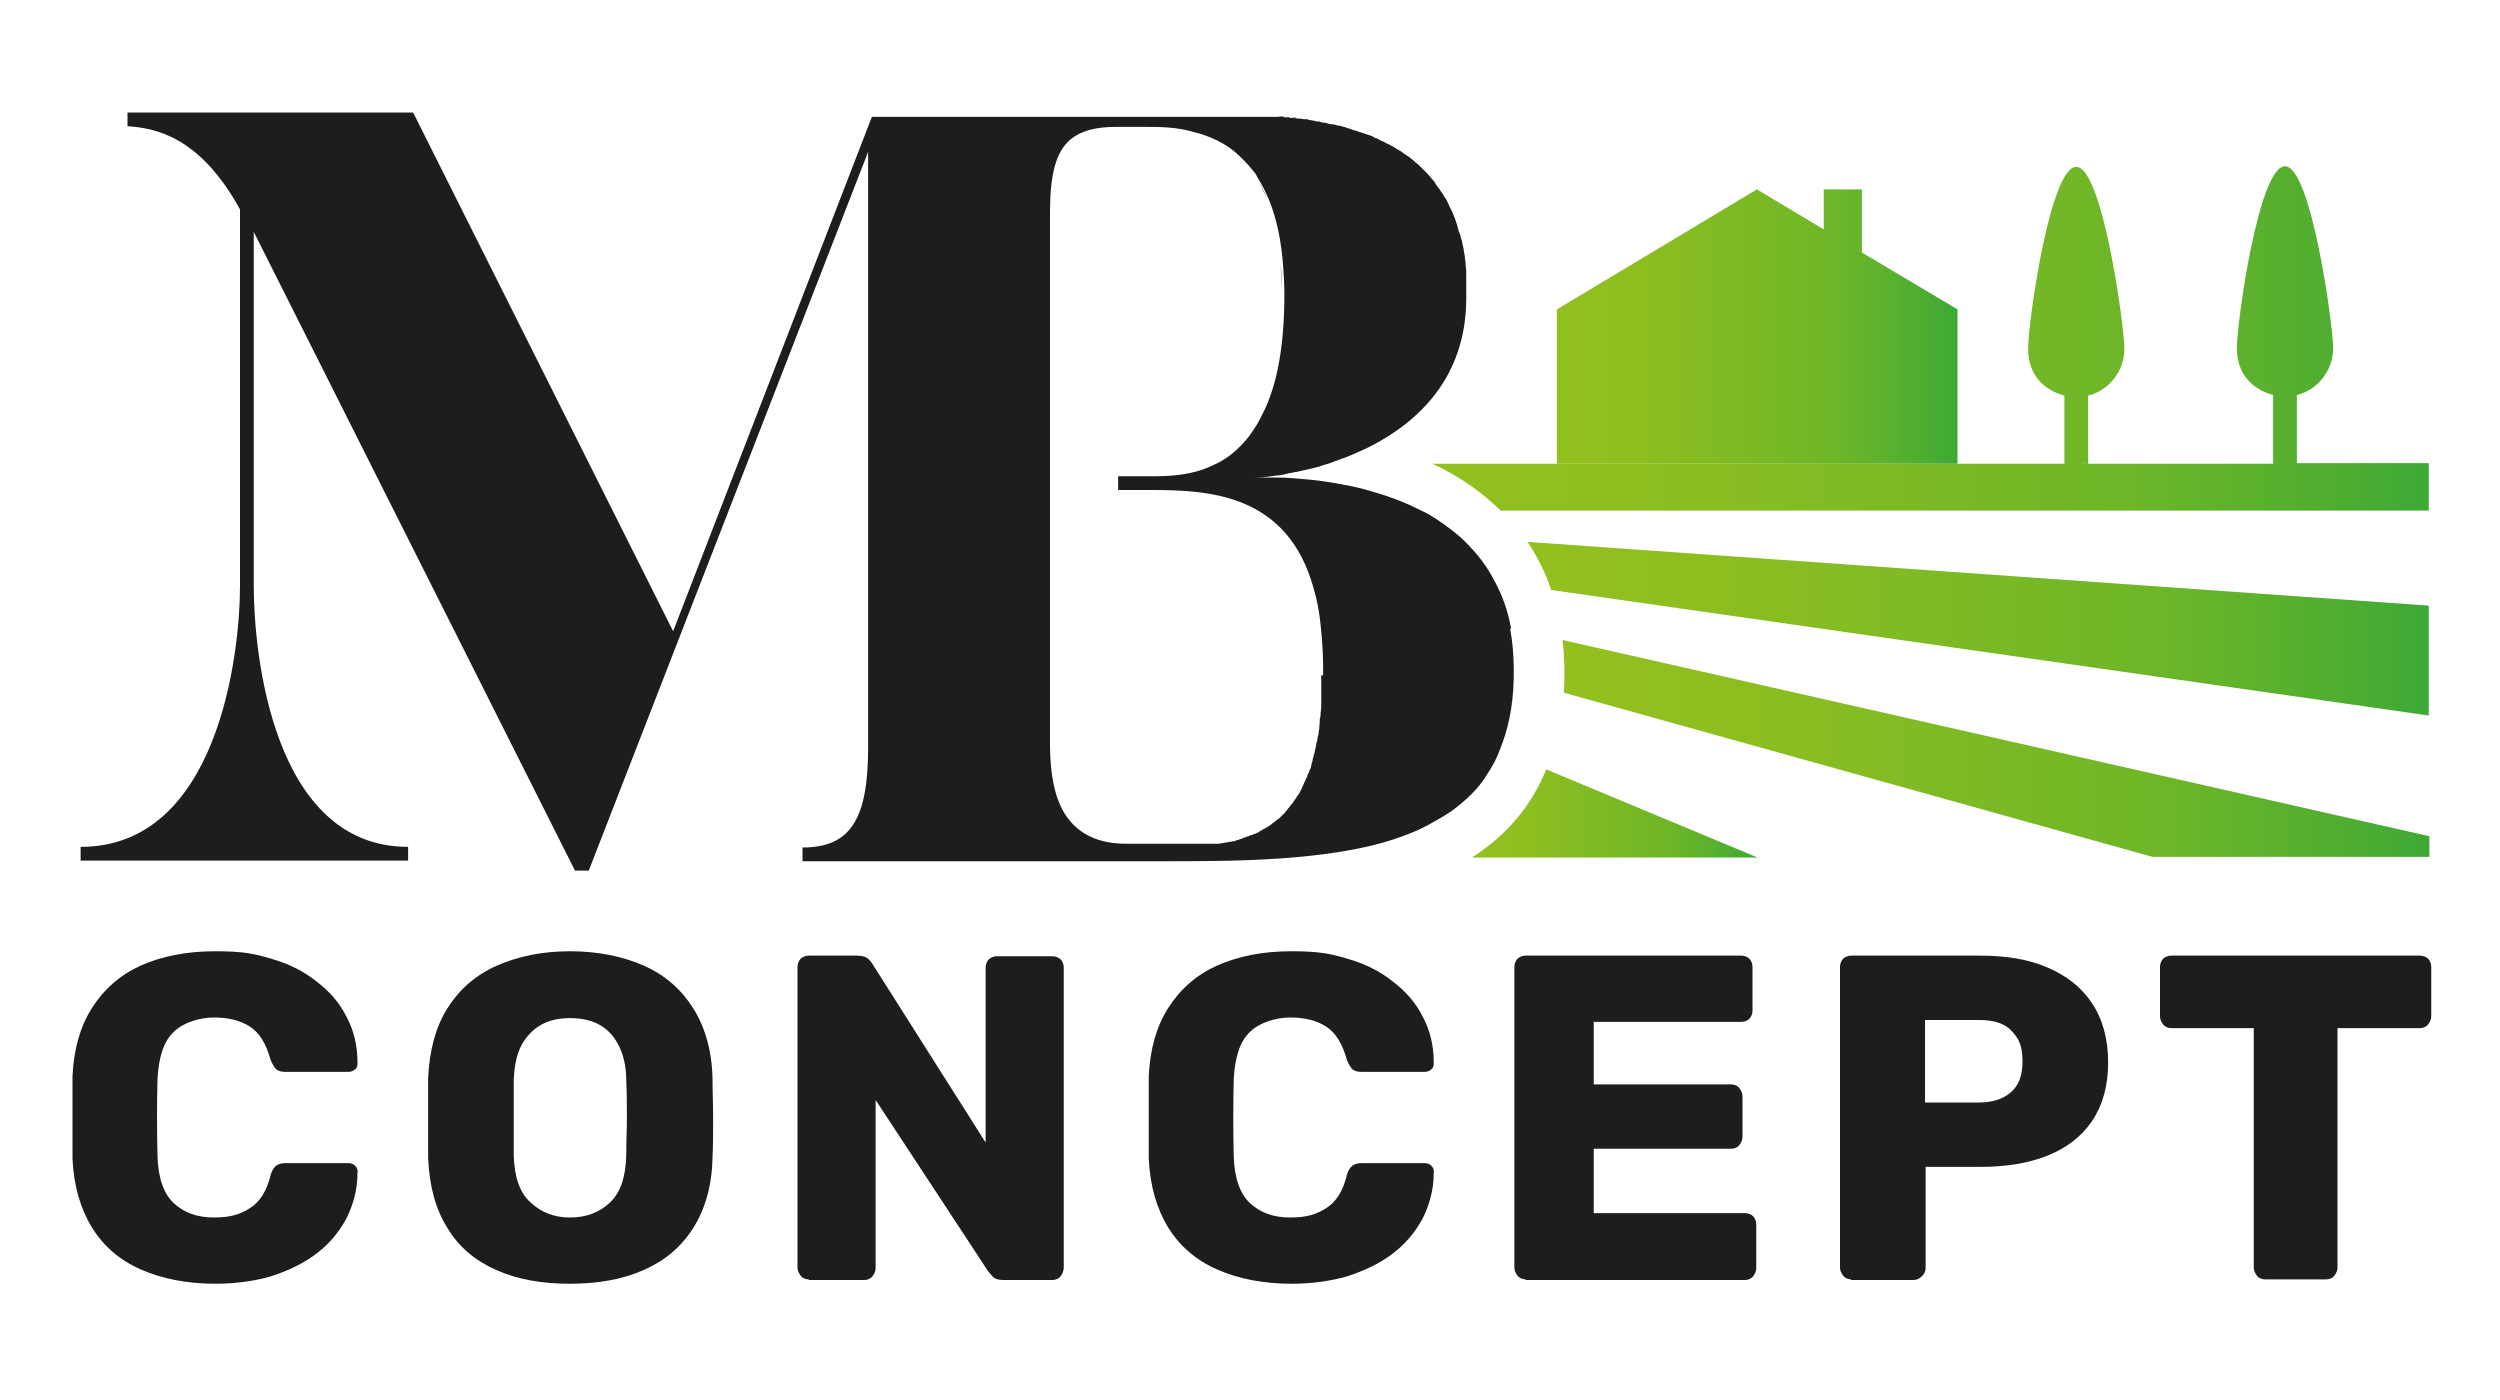 <?xml version="1.0" encoding="UTF-8"?>
<svg xmlns="http://www.w3.org/2000/svg" xmlns:xlink="http://www.w3.org/1999/xlink" id="Calque_1" data-name="Calque 1" version="1.1" viewBox="0 0 400 224">
  <defs>
    <style>
      .cls-1 {
        fill: url(#Dégradé_sans_nom_52-5);
      }

      .cls-1, .cls-2, .cls-3, .cls-4, .cls-5, .cls-6 {
        stroke-width: 0px;
      }

      .cls-2 {
        fill: url(#Dégradé_sans_nom_52-4);
      }

      .cls-3 {
        fill: url(#Dégradé_sans_nom_52);
      }

      .cls-4 {
        fill: #1d1d1b;
      }

      .cls-5 {
        fill: url(#Dégradé_sans_nom_52-2);
      }

      .cls-6 {
        fill: url(#Dégradé_sans_nom_52-3);
      }
    </style>
    <linearGradient id="Dégradé_sans_nom_52" data-name="Dégradé sans nom 52" x1="244.4" y1="100.6" x2="388.6" y2="100.6" gradientUnits="userSpaceOnUse">
      <stop offset="0" stop-color="#92c01f"></stop>
      <stop offset=".2" stop-color="#8dbe20"></stop>
      <stop offset=".4" stop-color="#81bb23"></stop>
      <stop offset=".7" stop-color="#6db628"></stop>
      <stop offset=".9" stop-color="#50ae30"></stop>
      <stop offset="1" stop-color="#3da936"></stop>
    </linearGradient>
    <linearGradient id="Dégradé_sans_nom_52-2" data-name="Dégradé sans nom 52" x1="229.3" y1="54.1" y2="54.1" xlink:href="#Dégradé_sans_nom_52"></linearGradient>
    <linearGradient id="Dégradé_sans_nom_52-3" data-name="Dégradé sans nom 52" x1="249.9" y1="119.8" y2="119.8" xlink:href="#Dégradé_sans_nom_52"></linearGradient>
    <linearGradient id="Dégradé_sans_nom_52-4" data-name="Dégradé sans nom 52" x1="235.5" y1="130.1" x2="281.1" y2="130.1" xlink:href="#Dégradé_sans_nom_52"></linearGradient>
    <linearGradient id="Dégradé_sans_nom_52-5" data-name="Dégradé sans nom 52" x1="249.1" y1="52.3" x2="313.2" y2="52.3" xlink:href="#Dégradé_sans_nom_52"></linearGradient>
  </defs>
  <g>
    <path class="cls-4" d="M219,21.8c.3.1.6.2.8.4-.3-.1-.6-.2-.8-.4Z"></path>
    <path class="cls-4" d="M217.2,21.1c.3.1.6.2.9.3-.3-.1-.6-.2-.9-.3Z"></path>
    <path class="cls-4" d="M213.5,20c.3,0,.6.2.9.2-.3,0-.6-.2-.9-.2Z"></path>
    <path class="cls-4" d="M215.4,20.5c.3,0,.6.2.9.3-.3,0-.6-.2-.9-.3Z"></path>
    <path class="cls-4" d="M223.8,24.2c.2.2.5.3.7.5-.2-.2-.5-.3-.7-.5Z"></path>
    <path class="cls-4" d="M222.3,23.3c.3.1.5.3.8.5-.3-.2-.5-.3-.8-.5Z"></path>
    <path class="cls-4" d="M220.7,22.5c.3.1.5.3.8.4-.3-.1-.5-.3-.8-.4Z"></path>
    <path class="cls-4" d="M205.5,18.7c.3,0,.7,0,1,.1-.3,0-.7,0-1-.1Z"></path>
    <path class="cls-4" d="M225.3,25.3c.2.2.5.4.7.6-.2-.2-.5-.4-.7-.6Z"></path>
    <path class="cls-4" d="M203.4,18.5c.4,0,.7,0,1.1,0-.3,0-.7,0-1.1,0Z"></path>
    <path class="cls-4" d="M211.6,19.6c.3,0,.6.1,1,.2-.3,0-.6-.1-1-.2Z"></path>
    <path class="cls-4" d="M201.3,18.4c.4,0,.7,0,1.1,0-.4,0-.7,0-1.1,0Z"></path>
    <path class="cls-4" d="M207.6,19c.3,0,.7,0,1,.1-.3,0-.7,0-1-.1Z"></path>
    <path class="cls-4" d="M209.6,19.3c.3,0,.7.1,1,.2-.3,0-.7-.1-1-.2Z"></path>
    <path class="cls-4" d="M233.3,37.9c.1.4.2.8.3,1.2,0-.4-.2-.8-.3-1.2Z"></path>
    <path class="cls-4" d="M234.1,42.4c0,.5,0,1.1.1,1.6,0-.6,0-1.1-.1-1.6Z"></path>
    <path class="cls-4" d="M233.8,40.1c0,.4.1.9.2,1.4,0-.5-.1-.9-.2-1.4Z"></path>
    <path class="cls-4" d="M234.3,45c0,.9,0,1.8,0,2.7,0-.9,0-1.8,0-2.7Z"></path>
    <path class="cls-4" d="M199.1,18.2c.4,0,.7,0,1.1,0-.4,0-.7,0-1.1,0Z"></path>
    <path class="cls-4" d="M232.7,35.8c.1.4.2.7.3,1.1-.1-.4-.2-.7-.3-1.1Z"></path>
    <path class="cls-4" d="M226.6,26.4c.2.2.4.4.6.6-.2-.2-.4-.4-.6-.6Z"></path>
    <path class="cls-4" d="M230.1,30.5c.2.3.3.6.5.8-.2-.3-.3-.6-.5-.8Z"></path>
    <path class="cls-4" d="M227.9,27.7c.2.2.4.5.6.7-.2-.2-.4-.5-.6-.7Z"></path>
    <path class="cls-4" d="M229.1,29c.2.2.4.5.5.8-.2-.3-.4-.5-.5-.8Z"></path>
    <path class="cls-4" d="M231.9,33.9c.1.3.3.7.4,1-.1-.3-.3-.7-.4-1Z"></path>
    <path class="cls-4" d="M231.1,32.2c.2.3.3.6.4.9-.1-.3-.3-.6-.4-.9Z"></path>
    <path class="cls-4" d="M228.9,82.7c-.6-.4-1.2-.7-1.9-1h0c.6.3,1.3.7,1.9,1Z"></path>
    <path class="cls-4" d="M240.1,120h0c1.3-3.2,2.1-6.9,2.2-11.4h0c-.1,4.4-.9,8.2-2.2,11.4Z"></path>
    <path class="cls-4" d="M233.4,85.8c-1.4-1.2-2.9-2.2-4.4-3.2,1.6.9,3,2,4.4,3.2h0Z"></path>
    <path class="cls-4" d="M241.8,100.7h0c-.5-2.8-1.4-5.4-2.6-7.6h0c1.2,2.2,2.1,4.7,2.6,7.6Z"></path>
    <path class="cls-4" d="M236.2,88.7c-.9-1-1.8-2-2.8-2.9h0c1,.9,2,1.8,2.8,2.9Z"></path>
    <path class="cls-4" d="M239.1,93.1c-.8-1.6-1.8-3.1-2.9-4.4,1.1,1.3,2.1,2.8,2.9,4.4h0Z"></path>
    <path class="cls-4" d="M242.4,107.4c0,.5,0,.9,0,1.3h0c0-.4,0-.9,0-1.3,0-2.4-.2-4.6-.6-6.7h0c.4,2.1.6,4.3.6,6.7Z"></path>
    <g>
      <path class="cls-3" d="M388.6,114.5v-17.6l-144.2-10.2c1.6,2.4,2.9,5,3.8,7.7l140.5,20.1Z"></path>
      <path class="cls-5" d="M240.3,81.7h148.3v-7.6h-21.1v-10.9c3.3-.8,5.8-3.9,5.8-7.5s-3.5-29.1-7.7-29.1-7.7,24.9-7.7,29.1,2.5,6.6,5.8,7.5v13.2c1.2.2,2.4-2.5,3.5-2.2h-33.1v-10.9c3.3-.8,5.8-3.9,5.8-7.5s-3.5-29.1-7.7-29.1-7.7,24.9-7.7,29.1,2.5,6.6,5.8,7.5v12.1c1.2.2,2.4-1.5,3.5-1.2h-104.6s0,0,0,0c4.3,2,8,4.6,11,7.6Z"></path>
      <path class="cls-6" d="M250.1,110.8l94.3,26.3h44.3v-3.3l-138.7-31.4c.2,1.6.3,3.2.3,4.9s0,2.3-.1,3.5Z"></path>
      <path class="cls-2" d="M235.5,137.2h45.7l-33.8-14.1c-2.4,5.9-6.4,10.6-11.9,14.1Z"></path>
      <polygon class="cls-1" points="313.2 73.6 313.2 70.3 313.2 49.5 297.9 40.4 297.9 30.3 291.8 30.3 291.8 36.7 281.1 30.3 249.1 49.5 249.1 70.3 249.1 73.6 249.1 74.2 313.2 74.2 313.2 73.6"></polygon>
    </g>
    <path class="cls-4" d="M233,36.9c0,.3.2.6.3.9,0-.3-.2-.6-.3-.9Z"></path>
    <path class="cls-4" d="M233.6,39.1c0,.3.1.6.2,1,0-.3-.1-.6-.2-1Z"></path>
    <path class="cls-4" d="M234,41.5c0,.3.1.6.1,1,0-.3,0-.6-.1-1Z"></path>
    <path class="cls-4" d="M234.2,44.1c0,.3,0,.6,0,.9,0-.3,0-.6,0-.9Z"></path>
    <path class="cls-4" d="M227.3,27c.2.2.4.4.6.6-.2-.2-.4-.4-.6-.6Z"></path>
    <path class="cls-4" d="M208.6,19.1c.3,0,.7.1,1,.2-.3,0-.7-.1-1-.2Z"></path>
    <path class="cls-4" d="M210.6,19.4c.3,0,.7.1,1,.2-.3,0-.7-.1-1-.2Z"></path>
    <path class="cls-4" d="M214.5,20.3c.3,0,.6.2.9.3-.3,0-.6-.2-.9-.3Z"></path>
    <path class="cls-4" d="M212.6,19.8c.3,0,.6.1,1,.2-.3,0-.6-.2-1-.2Z"></path>
    <path class="cls-4" d="M204.5,18.6c.4,0,.7,0,1,.1-.3,0-.7,0-1-.1Z"></path>
    <path class="cls-4" d="M202.4,18.4c.4,0,.7,0,1.1,0-.4,0-.7,0-1.1,0Z"></path>
    <path class="cls-4" d="M229.6,29.8c.2.2.4.5.5.7-.2-.3-.3-.5-.5-.7Z"></path>
    <path class="cls-4" d="M206.6,18.8c.3,0,.7,0,1,.1-.3,0-.7,0-1-.1Z"></path>
    <path class="cls-4" d="M219.8,22.1c.3.1.6.2.8.4-.3-.1-.6-.3-.8-.4Z"></path>
    <path class="cls-4" d="M224.5,24.8c.2.2.5.3.7.5-.2-.2-.5-.4-.7-.5Z"></path>
    <path class="cls-4" d="M216.3,20.8c.3,0,.6.2.9.3-.3-.1-.6-.2-.9-.3Z"></path>
    <path class="cls-4" d="M225.9,25.8c.2.2.5.4.7.6-.2-.2-.4-.4-.7-.6Z"></path>
    <path class="cls-4" d="M221.5,22.9c.3.1.5.3.8.4-.3-.1-.5-.3-.8-.4Z"></path>
    <path class="cls-4" d="M223.1,23.8c.3.2.5.3.8.5-.2-.2-.5-.3-.8-.5Z"></path>
    <path class="cls-4" d="M218.1,21.4c.3.1.6.2.9.3-.3-.1-.6-.2-.9-.3Z"></path>
    <path class="cls-4" d="M228.5,28.4c.2.2.4.4.6.7-.2-.2-.4-.5-.6-.7Z"></path>
    <path class="cls-4" d="M231.5,33.1c.1.3.3.6.4.8-.1-.3-.3-.6-.4-.8Z"></path>
    <path class="cls-4" d="M202.8,32c-.5-1.4-1.2-2.6-1.9-3.7.7,1.1,1.3,2.3,1.9,3.7Z"></path>
    <path class="cls-4" d="M230.6,31.4c.2.3.3.5.5.8-.1-.3-.3-.5-.5-.8Z"></path>
    <path class="cls-4" d="M232.3,34.9c.1.3.2.6.3.9-.1-.3-.2-.6-.3-.9Z"></path>
    <path class="cls-4" d="M200.3,18.3c.4,0,.7,0,1.1,0-.4,0-.7,0-1.1,0Z"></path>
    <path class="cls-4" d="M198.1,18.2c.4,0,.7,0,1.1,0-.4,0-.7,0-1.1,0Z"></path>
    <path class="cls-4" d="M205.1,47c0-1.6,0-3.1-.2-4.5.1,1.4.2,2.9.2,4.5Z"></path>
    <path class="cls-4" d="M241.8,100.7c-.5-2.8-1.4-5.4-2.6-7.6-.8-1.6-1.8-3.1-2.9-4.4-.9-1-1.8-2-2.8-2.9-1.4-1.2-2.9-2.2-4.4-3.2-.6-.4-1.2-.7-1.9-1h0c-2.7-1.4-5.6-2.4-8.5-3.2-1.7-.5-3.4-.8-5.1-1.1-1.2-.2-2.4-.4-3.5-.5-2.1-.2-4.1-.4-5.8-.4-.7,0-1.3,0-1.9,0-.6,0-1.2,0-1.7,0,.5,0,1.7,0,3.4-.3.7,0,1.4-.2,2.2-.4.4,0,.8-.2,1.2-.2.8-.2,1.7-.4,2.6-.6,0,0,0,0,0,0,.4-.1.9-.2,1.4-.4.4-.1.9-.3,1.3-.4.5-.2,1.1-.4,1.6-.6,1.5-.5,3-1.2,4.5-1.9,8-4,15.7-11.2,15.7-23.9s0-1.8,0-2.7c0-.3,0-.6,0-.9,0-.6,0-1.1-.1-1.6,0-.3,0-.6-.1-1,0-.5-.1-.9-.2-1.4,0-.3-.1-.6-.2-1,0-.4-.2-.8-.3-1.2,0-.3-.2-.6-.3-.9-.1-.4-.2-.7-.3-1.1-.1-.3-.2-.6-.3-.9-.1-.3-.3-.7-.4-1-.1-.3-.3-.6-.4-.8-.1-.3-.3-.6-.4-.9-.1-.3-.3-.5-.5-.8-.2-.3-.3-.6-.5-.8-.2-.3-.3-.5-.5-.7-.2-.3-.4-.5-.5-.8-.2-.2-.4-.5-.6-.7-.2-.2-.4-.5-.6-.7-.2-.2-.4-.4-.6-.6-.2-.2-.4-.4-.6-.6-.2-.2-.4-.4-.7-.6-.2-.2-.4-.4-.7-.6-.2-.2-.5-.4-.7-.5-.2-.2-.5-.3-.7-.5-.2-.2-.5-.3-.8-.5-.3-.2-.5-.3-.8-.5-.3-.1-.5-.3-.8-.4-.3-.1-.5-.3-.8-.4-.3-.1-.6-.3-.8-.4-.3-.1-.6-.2-.8-.4-.3-.1-.6-.2-.9-.3-.3-.1-.6-.2-.9-.3-.3-.1-.6-.2-.9-.3-.3,0-.6-.2-.9-.3-.3,0-.6-.2-.9-.3-.3,0-.6-.2-.9-.2-.3,0-.6-.2-1-.2-.3,0-.6-.1-1-.2-.3,0-.7-.1-1-.2-.3,0-.7-.1-1-.2-.3,0-.7-.1-1-.2-.3,0-.7,0-1-.1-.3,0-.7,0-1-.1-.3,0-.7,0-1-.1-.3,0-.7,0-1-.1-.3,0-.7,0-1.1,0-.4,0-.7,0-1.1,0-.4,0-.7,0-1.1,0-.4,0-.7,0-1.1,0-.4,0-.7,0-1.1,0-.4,0-.7,0-1.1,0-.4,0-.7,0-1.1,0-.4,0-.7,0-1.1,0-.4,0-.8,0-1.1,0-.4,0-.7,0-1.1,0-.4,0-.8,0-1.1,0-.3,0-.7,0-1,0-.4,0-.8,0-1.2,0-.4,0-.7,0-1.1,0-.4,0-.8,0-1.2,0-.4,0-.8,0-1.1,0s0,0-.1,0c-.5,0-1.1,0-1.6,0h-46.3l-31.8,82.3L66.1,18H20.4v2.2c4.6.3,11.6,1.7,18,13.3v60.2c0,11.2-3.6,41.8-25.5,41.8v2.2h52.4v-2.2c-21.6,0-24.7-30.8-24.7-41.8v-56.6l51.4,102.2h2.2l44.7-115v95.3c0,11.6-2.9,16-10.5,16v2.2h56.8c6.4,0,12.8,0,18.8-.4,2-.1,4-.3,5.9-.5,5.3-.6,10.2-1.5,14.5-3.1,1.4-.5,2.8-1.1,4.1-1.8,1.3-.7,2.5-1.4,3.7-2.2,1.1-.8,2.2-1.7,3.2-2.7s1.9-2.1,2.6-3.3c.8-1.2,1.5-2.5,2-3.9,1.3-3.2,2.1-6.9,2.2-11.4,0-.4,0-.9,0-1.3,0-2.4-.2-4.6-.6-6.7ZM211.4,108c0,.4,0,.9,0,1.3,0,.3,0,.6,0,.8,0,.5,0,1.1,0,1.6,0,.3,0,.6,0,.9,0,.5,0,.9-.1,1.4,0,.3,0,.6-.1.9s0,.8-.1,1.2c0,.3,0,.6-.1.9,0,.4-.1.7-.2,1.1,0,.3-.1.6-.2.9,0,.3-.1.7-.2,1,0,.3-.1.5-.2.8,0,0,0,0,0,0,0,.3-.2.6-.2.9,0,.3-.2.5-.2.8,0,.3-.2.6-.3.8,0,.2-.2.5-.3.7,0,.3-.2.5-.3.7,0,.2-.2.4-.3.7-.1.2-.2.5-.3.7-.1.2-.2.4-.3.6-.1.2-.2.4-.4.6-.1.2-.2.4-.4.6-.1.2-.3.4-.4.6-.1.2-.3.3-.4.5-.1.2-.3.3-.4.5-.1.2-.3.3-.4.5-.1.2-.3.3-.4.4-.1.1-.3.3-.4.4-.1.1-.3.3-.5.4-.1.1-.3.2-.5.4-.2.1-.3.2-.5.4-.2.1-.3.2-.5.3-.2.1-.3.2-.5.3-.2,0-.3.2-.5.3-.2,0-.3.2-.5.3-.2,0-.3.2-.5.2-.2,0-.4.2-.5.2-.2,0-.4.1-.5.2-.2,0-.4.1-.6.2-.2,0-.4.1-.5.2-.2,0-.4.1-.6.2-.2,0-.4.1-.6.2-.2,0-.4,0-.6.1-.2,0-.4,0-.6.1-.2,0-.4,0-.6.1-.2,0-.4,0-.6.1-.2,0-.4,0-.7,0-.2,0-.4,0-.6,0-.2,0-.5,0-.7,0-.2,0-.4,0-.6,0-.2,0-.5,0-.7,0-.2,0-.4,0-.6,0-.2,0-.5,0-.8,0-.2,0-.4,0-.5,0-.3,0-.6,0-1,0-.1,0-.2,0-.3,0-.4,0-.9,0-1.3,0,0,0,0,0,0,0-.4,0-.9,0-1.3,0-.1,0-.2,0-.3,0-.8,0-1.6,0-2.4,0h-3.1c-3.6,0-6.5-1-8.6-3.2-2.4-2.5-3.6-6.6-3.6-12.8V34c0-6,.9-9.7,3.3-11.7,1.7-1.4,4-2,7.3-2h0s.2,0,.2,0h0s4.4,0,4.4,0c2.2,0,5,0,7.7.8.9.2,1.8.5,2.8.9,1.4.6,2.7,1.3,4,2.4.9.8,1.8,1.7,2.7,2.8s.5.7.8,1.2c.7,1.1,1.3,2.3,1.9,3.7,1.1,2.8,1.9,6.2,2.2,10.5.1,1.4.2,2.9.2,4.5,0,8-1.1,13.9-3,18.1-.4.9-.8,1.6-1.2,2.4-.4.7-.9,1.4-1.3,2-.9,1.2-1.9,2.2-3,3.1-1.4,1.1-2.9,1.8-4.5,2.4-2.6.9-5.3,1.1-7.8,1.1h-5.8v2.2h5.1c9.3,0,22,.5,26.2,15.8.5,1.7.9,3.7,1.1,5.8.2,2,.4,4.3.4,6.7s0,.9,0,1.4Z"></path>
  </g>
  <g>
    <path class="cls-4" d="M34.5,205.4c-4.6,0-8.6-.8-12-2.3-3.4-1.5-6-3.8-7.8-6.7-1.8-3-2.9-6.6-3.1-11,0-2,0-4.2,0-6.5s0-4.5,0-6.7c.2-4.3,1.2-7.9,3.1-10.9,1.9-3,4.5-5.3,7.8-6.8,3.4-1.5,7.3-2.3,11.9-2.3s6.3.4,9,1.2c2.8.8,5.2,2,7.2,3.6,2.1,1.6,3.7,3.4,4.8,5.6,1.2,2.2,1.8,4.7,1.8,7.4,0,.4,0,.8-.4,1.1-.3.3-.7.4-1.1.4h-10c-.6,0-1.1-.1-1.5-.4-.3-.3-.6-.8-.9-1.5-.7-2.6-1.8-4.4-3.4-5.4-1.6-1-3.5-1.4-5.7-1.4s-4.9.8-6.4,2.3c-1.6,1.5-2.4,4-2.6,7.5-.1,4-.1,8.2,0,12.4.1,3.5,1,6,2.6,7.5,1.6,1.5,3.7,2.3,6.4,2.3s4.2-.5,5.8-1.5c1.6-1,2.7-2.8,3.3-5.3.2-.7.5-1.2.9-1.5.4-.3.9-.4,1.5-.4h10c.4,0,.8.1,1.1.4.3.3.5.7.4,1.1,0,2.8-.7,5.2-1.8,7.4-1.2,2.2-2.8,4.1-4.8,5.6-2.1,1.6-4.5,2.7-7.2,3.6-2.8.8-5.8,1.2-9,1.2Z"></path>
    <path class="cls-4" d="M91.2,205.4c-4.5,0-8.5-.7-11.8-2.2-3.4-1.5-6-3.7-7.8-6.7-1.9-3-2.9-6.7-3.1-11.2,0-2.1,0-4.3,0-6.4s0-4.3,0-6.4c.2-4.4,1.2-8.2,3.1-11.2,1.9-3,4.5-5.3,7.9-6.8,3.4-1.5,7.3-2.3,11.7-2.3s8.4.8,11.8,2.3c3.4,1.5,6,3.8,7.9,6.8,1.9,3,3,6.8,3.1,11.2,0,2.1.1,4.3.1,6.4s0,4.3-.1,6.4c-.1,4.5-1.2,8.2-3.1,11.2-1.9,3-4.5,5.2-7.9,6.7-3.4,1.5-7.3,2.2-11.8,2.2ZM91.2,194.8c2.6,0,4.7-.8,6.4-2.4,1.7-1.6,2.5-4.1,2.6-7.5,0-2.2.1-4.2.1-6.1s0-3.9-.1-6c0-2.3-.5-4.2-1.3-5.7-.8-1.5-1.8-2.5-3.1-3.2-1.3-.7-2.9-1-4.6-1s-3.2.3-4.5,1c-1.3.7-2.4,1.8-3.2,3.2-.8,1.5-1.2,3.3-1.3,5.7,0,2.1,0,4.1,0,6s0,4,0,6.1c.1,3.5,1,6,2.7,7.5,1.7,1.6,3.8,2.4,6.3,2.4Z"></path>
    <path class="cls-4" d="M129.4,204.7c-.5,0-1-.2-1.3-.6-.3-.4-.5-.8-.5-1.3v-48.1c0-.5.2-1,.5-1.3.3-.3.8-.5,1.3-.5h7.8c.8,0,1.4.2,1.8.6s.6.7.7.9l18,28.4v-28c0-.5.2-1,.5-1.3.3-.3.8-.5,1.3-.5h8.9c.5,0,1,.2,1.3.5.3.3.5.8.5,1.3v48c0,.5-.2,1-.5,1.4-.3.4-.8.6-1.3.6h-7.9c-.8,0-1.4-.2-1.7-.6-.4-.4-.6-.7-.7-.8l-18-27.4v26.9c0,.5-.2.9-.5,1.3-.3.4-.8.6-1.3.6h-8.9Z"></path>
    <path class="cls-4" d="M206.7,205.4c-4.6,0-8.6-.8-12-2.3-3.4-1.5-6-3.8-7.8-6.7-1.8-3-2.9-6.6-3.1-11,0-2,0-4.2,0-6.5s0-4.5,0-6.7c.2-4.3,1.2-7.9,3.1-10.9,1.9-3,4.5-5.3,7.8-6.8,3.4-1.5,7.3-2.3,11.9-2.3s6.3.4,9,1.2c2.8.8,5.2,2,7.2,3.6,2.1,1.6,3.7,3.4,4.8,5.6,1.2,2.2,1.8,4.7,1.8,7.4,0,.4,0,.8-.4,1.1-.3.3-.7.4-1.1.4h-10c-.6,0-1.1-.1-1.5-.4-.3-.3-.6-.8-.9-1.5-.7-2.6-1.8-4.4-3.4-5.4-1.6-1-3.5-1.4-5.7-1.4s-4.9.8-6.4,2.3c-1.6,1.5-2.4,4-2.6,7.5-.1,4-.1,8.2,0,12.4.1,3.5,1,6,2.6,7.5,1.6,1.5,3.7,2.3,6.4,2.3s4.2-.5,5.8-1.5c1.6-1,2.7-2.8,3.3-5.3.2-.7.5-1.2.9-1.5.4-.3.9-.4,1.5-.4h10c.4,0,.8.1,1.1.4.3.3.5.7.4,1.1,0,2.8-.7,5.2-1.8,7.4-1.2,2.2-2.8,4.1-4.8,5.6-2.1,1.6-4.5,2.7-7.2,3.6-2.8.8-5.8,1.2-9,1.2Z"></path>
    <path class="cls-4" d="M244.1,204.7c-.5,0-1-.2-1.3-.6-.3-.4-.5-.8-.5-1.3v-48.1c0-.5.2-1,.5-1.3.3-.3.8-.5,1.3-.5h34.5c.5,0,1,.2,1.3.5.3.3.5.8.5,1.3v7c0,.5-.2,1-.5,1.3-.3.3-.8.5-1.3.5h-23.6v10h22c.5,0,1,.2,1.3.6.3.4.5.8.5,1.4v6.4c0,.5-.2.9-.5,1.3-.3.4-.8.6-1.3.6h-22v10.3h24.2c.5,0,1,.2,1.3.5.3.3.5.8.5,1.3v7c0,.5-.2.9-.5,1.3-.3.4-.8.6-1.3.6h-35.1Z"></path>
    <path class="cls-4" d="M296.2,204.7c-.5,0-1-.2-1.3-.6-.3-.4-.5-.8-.5-1.3v-48.1c0-.5.2-1,.5-1.3.3-.3.8-.5,1.3-.5h20.7c4.1,0,7.7.6,10.7,1.9,3,1.3,5.4,3.1,7.1,5.7,1.7,2.5,2.6,5.7,2.6,9.5s-.9,6.9-2.6,9.4c-1.7,2.5-4.1,4.3-7.1,5.5-3,1.2-6.6,1.8-10.7,1.8h-8.8v16.2c0,.5-.2.9-.6,1.3s-.8.6-1.4.6h-10ZM307.9,176.4h8.7c2.1,0,3.8-.5,5.1-1.6,1.3-1.1,1.9-2.7,1.9-5s-.5-3.5-1.6-4.7c-1.1-1.3-2.9-1.9-5.3-1.9h-8.7v13.2Z"></path>
    <path class="cls-4" d="M362.4,204.7c-.5,0-1-.2-1.3-.6-.3-.4-.5-.8-.5-1.3v-38.3h-13.2c-.5,0-1-.2-1.3-.6-.3-.4-.5-.8-.5-1.3v-7.9c0-.5.2-1,.5-1.3.3-.3.8-.5,1.3-.5h39.8c.5,0,1,.2,1.3.5.3.3.5.8.5,1.3v7.9c0,.5-.2.9-.5,1.3-.3.4-.8.6-1.3.6h-13.2v38.3c0,.5-.2.9-.5,1.3-.3.4-.8.6-1.3.6h-9.8Z"></path>
  </g>
</svg>
